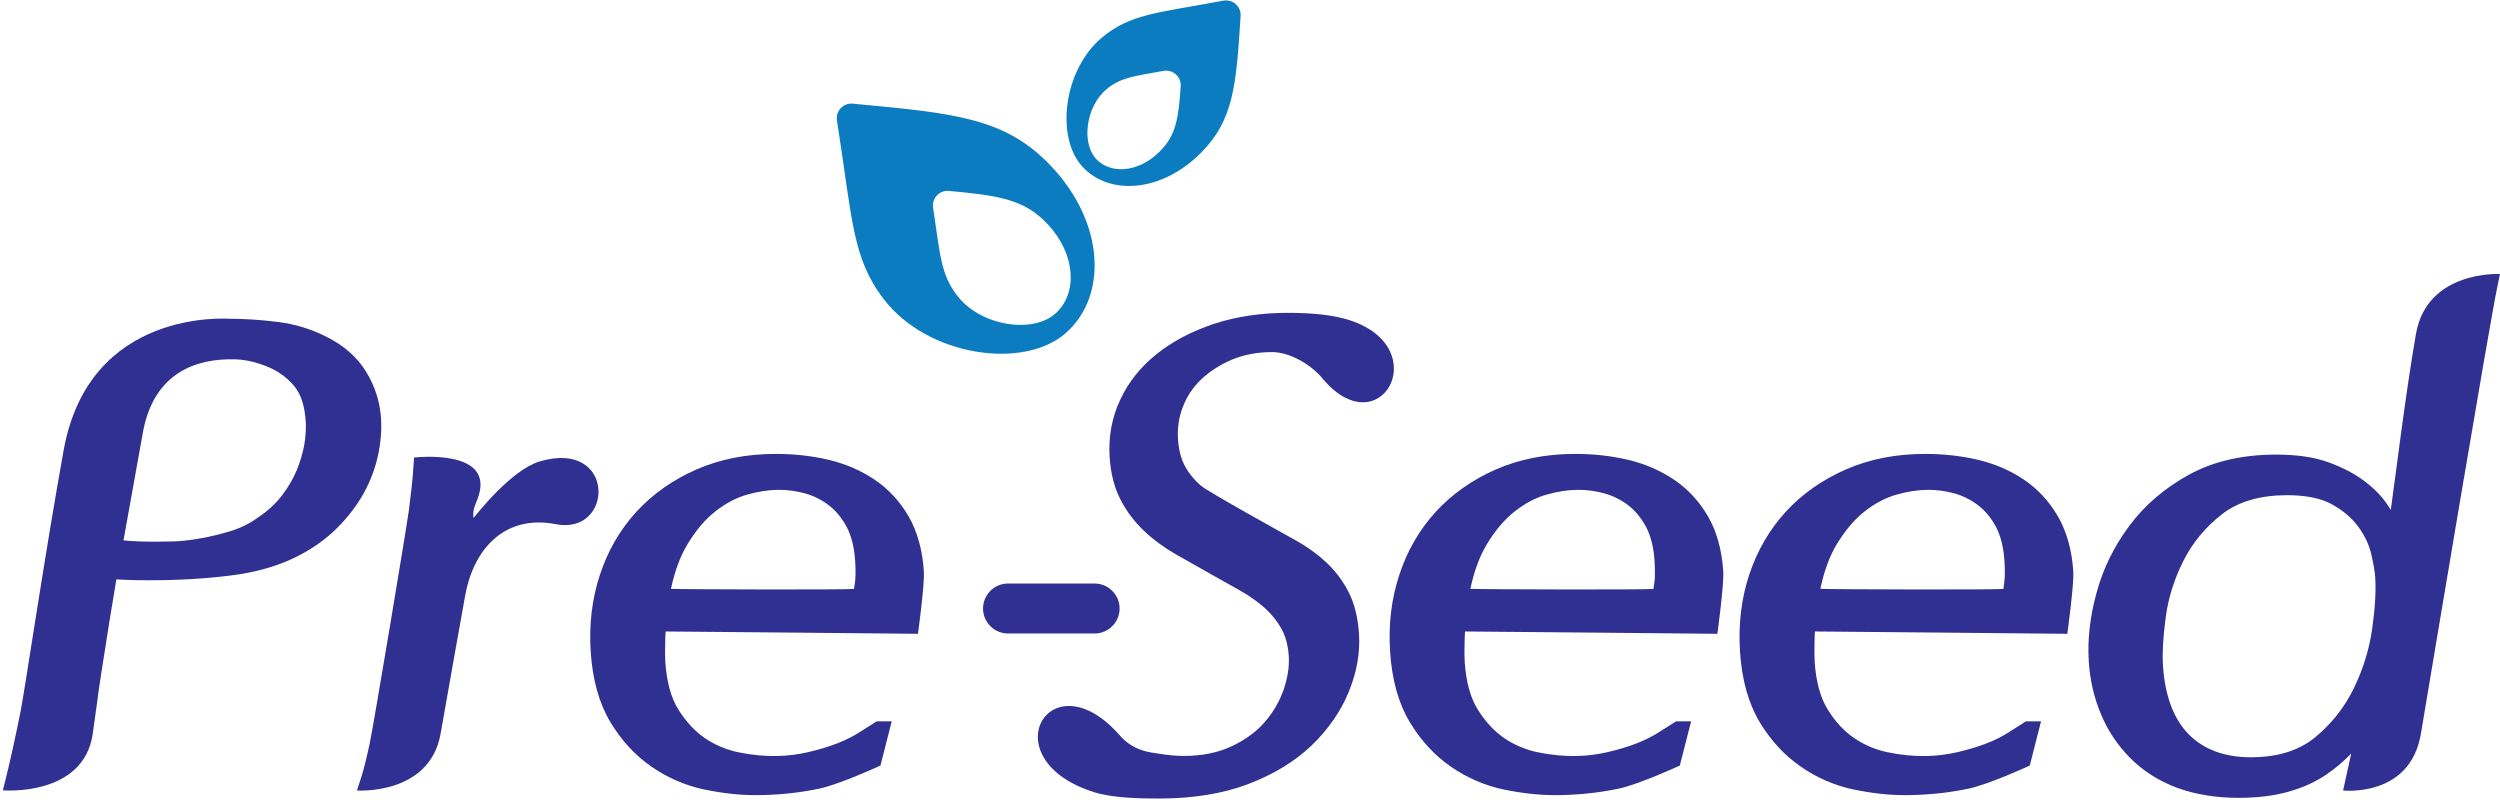 <?xml version="1.0" encoding="UTF-8" standalone="no"?>
<!DOCTYPE svg PUBLIC "-//W3C//DTD SVG 1.1//EN" "http://www.w3.org/Graphics/SVG/1.1/DTD/svg11.dtd">
<svg width="100%" height="100%" viewBox="0 0 345 111" version="1.1" xmlns="http://www.w3.org/2000/svg" xmlns:xlink="http://www.w3.org/1999/xlink" xml:space="preserve" xmlns:serif="http://www.serif.com/" style="fill-rule:evenodd;clip-rule:evenodd;stroke-linejoin:round;stroke-miterlimit:2;">
    <g transform="matrix(1,0,0,1,-1067.87,-697.424)">
        <g transform="matrix(4.167,0,0,4.167,-3858.98,0)">
            <g>
                <g transform="matrix(0.5,0,0,0.5,936,-276.663)">
                    <path d="M504.181,923.925C503.647,923.934 503.249,923.941 502.991,923.941C502.114,923.941 501.407,923.911 500.878,923.855L502.192,916.549C502.948,912.765 505.665,911.781 508.299,911.864C509.064,911.889 509.799,912.091 510.485,912.38C511.138,912.652 511.709,913.073 512.183,913.63C512.625,914.159 512.88,914.934 512.946,915.943C512.977,916.421 512.95,916.955 512.853,917.525C512.746,918.093 512.581,918.672 512.341,919.234C512.108,919.793 511.781,920.351 511.368,920.888C510.961,921.417 510.45,921.895 509.819,922.316C509.273,922.72 508.656,923.028 507.986,923.235C507.288,923.449 506.6,923.613 505.943,923.726C505.286,923.846 504.695,923.907 504.181,923.925ZM516.951,912.689C516.364,911.728 515.484,910.952 514.347,910.381C513.317,909.857 512.216,909.519 511.072,909.383C509.972,909.248 508.92,909.176 507.961,909.176C507.729,909.176 498.622,908.468 496.919,917.861C495.722,924.46 494.336,933.797 494.078,935.094C493.756,936.733 493.423,938.249 493.088,939.609L492.885,940.411C492.885,940.411 498.25,940.858 498.844,936.651C499.439,932.442 499.077,934.766 499.439,932.442C499.775,930.261 500.099,928.26 500.406,926.438C500.641,926.451 500.883,926.466 501.13,926.473C501.527,926.49 502.027,926.496 502.621,926.496C504.498,926.496 506.295,926.393 507.962,926.183C509.661,925.975 511.155,925.54 512.401,924.907C513.42,924.388 514.307,923.757 515.026,923.036C515.745,922.32 516.335,921.546 516.783,920.743C517.227,919.94 517.546,919.097 517.732,918.24C517.921,917.386 517.987,916.549 517.935,915.765C517.863,914.678 517.534,913.639 516.951,912.689Z" style="fill:rgb(47,48,146);fill-rule:nonzero;"/>
                </g>
                <g transform="matrix(0.5,0,0,0.5,936,-272.393)">
                    <path d="M528.438,910.088C526.554,910.651 524.27,913.582 524.062,913.832C523.985,913.34 524.173,912.97 524.318,912.598C525.657,909.17 520.123,909.828 520.123,909.828L520.084,910.416C520.041,911.156 519.938,912.083 519.789,913.261C519.638,914.423 517.414,927.736 517.185,928.773C516.963,929.799 516.776,930.56 516.619,931.027L516.339,931.881C516.339,931.881 521.165,932.213 521.883,928.113C522.602,924.014 522.93,922.221 523.505,918.995C524.08,915.769 526.215,913.601 529.506,914.241C533.399,914.998 533.505,908.574 528.438,910.088Z" style="fill:rgb(47,48,146);fill-rule:nonzero;"/>
                </g>
                <g transform="matrix(0.5,0,0,0.5,936,-276.458)">
                    <path d="M582.104,908.866C581.03,908.516 579.645,908.373 578.002,908.373C576.227,908.373 574.584,908.617 573.119,909.098C571.646,909.59 570.37,910.255 569.322,911.093C568.261,911.937 567.437,912.961 566.898,914.128C566.341,915.306 566.107,916.593 566.196,917.944C566.267,919.022 566.51,919.972 566.923,920.758C567.328,921.538 567.847,922.227 568.473,922.812C569.072,923.387 569.771,923.899 570.534,924.342C571.274,924.773 574.867,926.786 574.867,926.786C575.497,927.148 576.042,927.537 576.501,927.949C576.934,928.347 577.302,928.801 577.579,929.306C577.854,929.802 578.013,930.406 578.059,931.101C578.104,931.78 577.994,932.522 577.73,933.301C577.461,934.081 577.047,934.813 576.482,935.464C575.92,936.116 575.177,936.662 574.273,937.083C573.371,937.51 572.3,937.722 571.102,937.722C570.631,937.722 570.081,937.674 569.448,937.572C568.823,937.477 567.769,937.39 566.871,936.365C562.243,931.081 558.225,937.971 565.208,940.135C566.42,940.51 568.205,940.544 569.471,940.544C571.712,940.544 573.696,940.22 575.369,939.587C577.043,938.949 578.453,938.092 579.559,937.042C580.662,935.981 581.495,934.787 582.027,933.49C582.564,932.183 582.795,930.882 582.712,929.624C582.64,928.541 582.405,927.605 582.008,926.841C581.621,926.09 581.112,925.424 580.506,924.866C579.915,924.324 579.232,923.833 578.481,923.421C577.767,923.02 572.759,920.255 572.27,919.844C571.806,919.451 571.44,919.002 571.176,918.513C570.921,918.036 570.769,917.437 570.722,916.735C570.674,915.998 570.782,915.275 571.049,914.593C571.314,913.904 571.726,913.287 572.274,912.768C572.844,912.235 573.524,911.795 574.319,911.466C575.108,911.139 575.992,910.973 576.949,910.973C578.166,910.973 579.562,911.837 580.267,912.689C584.081,917.3 587.783,910.72 582.104,908.866Z" style="fill:rgb(47,48,146);fill-rule:nonzero;"/>
                </g>
                <g transform="matrix(0.5,0,0,0.5,936,-271.898)">
                    <path d="M602.286,915.669C602.322,916.216 602.321,916.665 602.291,916.995C602.263,917.192 602.242,917.376 602.213,917.541C601.66,917.603 590.923,917.575 590.088,917.534C590.337,916.365 590.698,915.383 591.169,914.601C591.722,913.673 592.353,912.932 593.036,912.398C593.713,911.864 594.424,911.492 595.151,911.289C596.635,910.873 597.812,910.896 598.987,911.217C599.547,911.378 600.078,911.64 600.558,912.011C601.019,912.367 601.414,912.851 601.731,913.442C602.043,914.04 602.228,914.791 602.286,915.669ZM605.828,912.734C605.248,911.735 604.485,910.911 603.558,910.292C602.651,909.682 601.625,909.246 600.504,908.982C599.41,908.726 598.239,908.597 597.034,908.597C595.114,908.597 593.347,908.939 591.78,909.626C590.216,910.311 588.88,911.253 587.804,912.422C586.721,913.603 585.904,915.01 585.385,916.597C584.857,918.186 584.653,919.902 584.772,921.706C584.894,923.558 585.331,925.127 586.077,926.366C586.818,927.596 587.738,928.587 588.813,929.324C589.875,930.056 591.038,930.557 592.255,930.817C593.451,931.066 594.6,931.199 595.675,931.199C597.108,931.199 598.523,931.057 599.889,930.773C601.27,930.484 603.961,929.239 603.961,929.239L604.709,926.311L603.715,926.311C603.715,926.311 602.965,926.776 602.534,927.055C602.146,927.307 601.663,927.55 601.101,927.77C600.543,927.987 599.888,928.186 599.153,928.356C597.925,928.634 596.429,928.752 594.511,928.351C593.744,928.186 593.006,927.879 592.331,927.423C591.674,926.972 591.086,926.339 590.582,925.534C590.09,924.752 589.799,923.681 589.712,922.358C589.675,921.796 589.716,920.53 589.734,920.358C590.224,920.355 606.449,920.512 606.449,920.512C606.449,920.512 606.895,917.234 606.839,916.375C606.746,914.965 606.408,913.741 605.828,912.734Z" style="fill:rgb(47,48,146);fill-rule:nonzero;"/>
                </g>
                <g transform="matrix(0.5,0,0,0.5,936,-271.898)">
                    <path d="M625.462,915.669C625.498,916.216 625.501,916.665 625.463,916.995C625.441,917.192 625.42,917.376 625.395,917.541C624.836,917.603 614.103,917.575 613.269,917.534C613.518,916.365 613.875,915.383 614.342,914.601C614.904,913.673 615.528,912.932 616.21,912.398C616.891,911.864 617.607,911.492 618.332,911.289C619.814,910.873 620.993,910.896 622.167,911.217C622.727,911.378 623.254,911.64 623.733,912.011C624.196,912.367 624.592,912.851 624.909,913.442C625.219,914.04 625.404,914.791 625.462,915.669ZM629.005,912.734C628.423,911.735 627.662,910.911 626.735,910.292C625.83,909.682 624.802,909.246 623.682,908.982C622.586,908.726 621.414,908.597 620.209,908.597C618.29,908.597 616.525,908.939 614.96,909.626C613.396,910.311 612.056,911.253 610.985,912.422C609.899,913.603 609.085,915.01 608.558,916.597C608.032,918.186 607.83,919.902 607.948,921.706C608.07,923.558 608.508,925.127 609.253,926.366C609.994,927.596 610.915,928.587 611.995,929.324C613.055,930.056 614.213,930.557 615.435,930.817C616.631,931.066 617.781,931.199 618.852,931.199C620.284,931.199 621.704,931.057 623.068,930.773C624.442,930.484 627.141,929.239 627.141,929.239L627.885,926.311L626.885,926.311C626.885,926.311 626.141,926.776 625.712,927.055C625.322,927.307 624.842,927.55 624.281,927.77C623.721,927.987 623.065,928.186 622.332,928.356C621.099,928.634 619.612,928.752 617.69,928.351C616.918,928.186 616.185,927.879 615.515,927.423C614.849,926.972 614.258,926.339 613.761,925.534C613.271,924.752 612.98,923.681 612.893,922.358C612.856,921.796 612.892,920.53 612.908,920.358C613.401,920.355 629.628,920.512 629.628,920.512C629.628,920.512 630.079,917.234 630.022,916.375C629.93,914.965 629.583,913.741 629.005,912.734Z" style="fill:rgb(47,48,146);fill-rule:nonzero;"/>
                </g>
                <g transform="matrix(0.5,0,0,0.5,936,-277.894)">
                    <path d="M650.02,928.761C650.081,929.687 650.008,930.848 649.814,932.211C649.619,933.556 649.208,934.879 648.587,936.148C647.973,937.396 647.11,938.487 646.022,939.374C644.956,940.244 643.539,940.683 641.792,940.683C640.045,940.683 638.658,940.168 637.659,939.153C636.663,938.131 636.094,936.607 635.964,934.625C635.91,933.812 635.966,932.744 636.14,931.452C636.302,930.185 636.689,928.924 637.301,927.703C637.901,926.498 638.761,925.448 639.866,924.588C640.949,923.745 642.403,923.323 644.178,923.323C645.434,923.323 646.432,923.526 647.169,923.937C647.911,924.352 648.494,924.848 648.908,925.425C649.327,926 649.608,926.593 649.747,927.187C649.898,927.826 649.993,928.352 650.02,928.761ZM652.721,912.633C652.042,916.49 651.31,922.51 651.052,924.3C650.987,924.194 650.914,924.083 650.841,923.973C650.48,923.42 649.963,922.888 649.308,922.393C648.667,921.906 647.862,921.486 646.927,921.146C645.992,920.801 644.822,920.635 643.462,920.635C641.235,920.635 639.289,921.08 637.681,921.968C636.081,922.846 634.755,923.979 633.746,925.338C632.732,926.688 631.999,928.182 631.564,929.783C631.125,931.379 630.954,932.919 631.049,934.36C631.128,935.568 631.394,936.73 631.85,937.812C632.3,938.912 632.958,939.894 633.804,940.744C634.646,941.59 635.683,942.249 636.893,942.703C638.088,943.141 639.463,943.37 640.989,943.37C642.201,943.37 643.291,943.235 644.226,942.978C645.164,942.718 645.996,942.349 646.7,941.883C647.357,941.446 647.936,940.953 648.432,940.433L647.892,942.883C647.892,942.883 652.333,943.377 653.047,939.123C653.76,934.869 657.552,912.187 658.098,909.572L658.284,908.673C658.284,908.673 653.464,908.411 652.721,912.633Z" style="fill:rgb(47,48,146);fill-rule:nonzero;"/>
                </g>
                <g transform="matrix(0.5,0,0,0.5,936,-271.898)">
                    <path d="M549.338,915.669C549.374,916.216 549.374,916.665 549.343,916.995C549.315,917.192 549.295,917.376 549.265,917.541C548.712,917.603 537.975,917.575 537.14,917.534C537.389,916.365 537.751,915.383 538.222,914.601C538.774,913.673 539.406,912.932 540.088,912.398C540.765,911.864 541.476,911.492 542.203,911.289C543.687,910.873 544.865,910.896 546.04,911.217C546.6,911.378 547.13,911.64 547.61,912.011C548.072,912.367 548.466,912.851 548.783,913.442C549.096,914.04 549.28,914.791 549.338,915.669ZM552.88,912.734C552.3,911.735 551.537,910.911 550.61,910.292C549.703,909.682 548.678,909.246 547.557,908.982C546.462,908.726 545.292,908.597 544.087,908.597C542.166,908.597 540.4,908.939 538.833,909.626C537.269,910.311 535.933,911.253 534.857,912.422C533.774,913.603 532.957,915.01 532.437,916.597C531.909,918.186 531.705,919.902 531.824,921.706C531.946,923.558 532.384,925.127 533.13,926.366C533.87,927.596 534.79,928.587 535.865,929.324C536.927,930.056 538.09,930.557 539.307,930.817C540.504,931.066 541.652,931.199 542.727,931.199C544.16,931.199 545.576,931.057 546.941,930.773C548.322,930.484 551.014,929.239 551.014,929.239L551.762,926.311L550.767,926.311C550.767,926.311 550.017,926.776 549.586,927.055C549.198,927.307 548.715,927.55 548.153,927.77C547.595,927.987 546.941,928.186 546.205,928.356C544.978,928.634 543.481,928.752 541.564,928.351C540.796,928.186 540.058,927.879 539.384,927.423C538.727,926.972 538.139,926.339 537.634,925.534C537.142,924.752 536.852,923.681 536.764,922.358C536.727,921.796 536.768,920.53 536.787,920.358C537.277,920.355 553.501,920.512 553.501,920.512C553.501,920.512 553.948,917.234 553.891,916.375C553.798,914.965 553.46,913.741 552.88,912.734Z" style="fill:rgb(47,48,146);fill-rule:nonzero;"/>
                </g>
                <g transform="matrix(0.5,0,0,0.5,936,-301.044)">
                    <path d="M562.577,957.616C561.059,958.927 557.67,958.434 556.105,956.414C555.01,955.008 554.968,953.684 554.502,950.577C554.409,949.958 554.927,949.41 555.551,949.469C558.867,949.779 560.526,950.018 562.064,951.647C563.989,953.677 564.086,956.309 562.577,957.616ZM549.177,943.69C548.553,943.632 548.036,944.181 548.134,944.801C549.162,951.324 549.12,953.915 551.263,956.678C554.166,960.422 560.465,961.335 563.266,958.905C566.071,956.476 565.888,951.599 562.32,947.828C559.305,944.642 556.037,944.329 549.177,943.69ZM569.523,946.849C568.122,948.264 566.258,948.387 565.296,947.346C564.325,946.297 564.604,943.876 566.007,942.719C566.927,941.961 567.816,941.866 569.768,941.52C570.384,941.411 570.944,941.909 570.903,942.533C570.763,944.66 570.592,945.781 569.523,946.849ZM565.713,939.289C563.121,941.43 562.604,945.92 564.393,947.865C566.182,949.803 569.645,949.565 572.244,946.947C574.391,944.791 574.582,942.524 574.87,937.88C574.909,937.254 574.342,936.754 573.726,936.869C569.368,937.68 567.577,937.747 565.713,939.289Z" style="fill:rgb(12,124,193);fill-rule:nonzero;"/>
                </g>
                <g transform="matrix(0.5,0,0,0.5,936,-272.959)">
                    <path d="M565.2,922.614L559.465,922.614C558.555,922.614 557.81,921.87 557.81,920.959C557.81,920.049 558.555,919.304 559.465,919.304L565.2,919.304C566.11,919.304 566.855,920.049 566.855,920.959C566.855,921.87 566.11,922.614 565.2,922.614Z" style="fill:rgb(47,48,146);fill-rule:nonzero;"/>
                </g>
            </g>
        </g>
    </g>
</svg>
